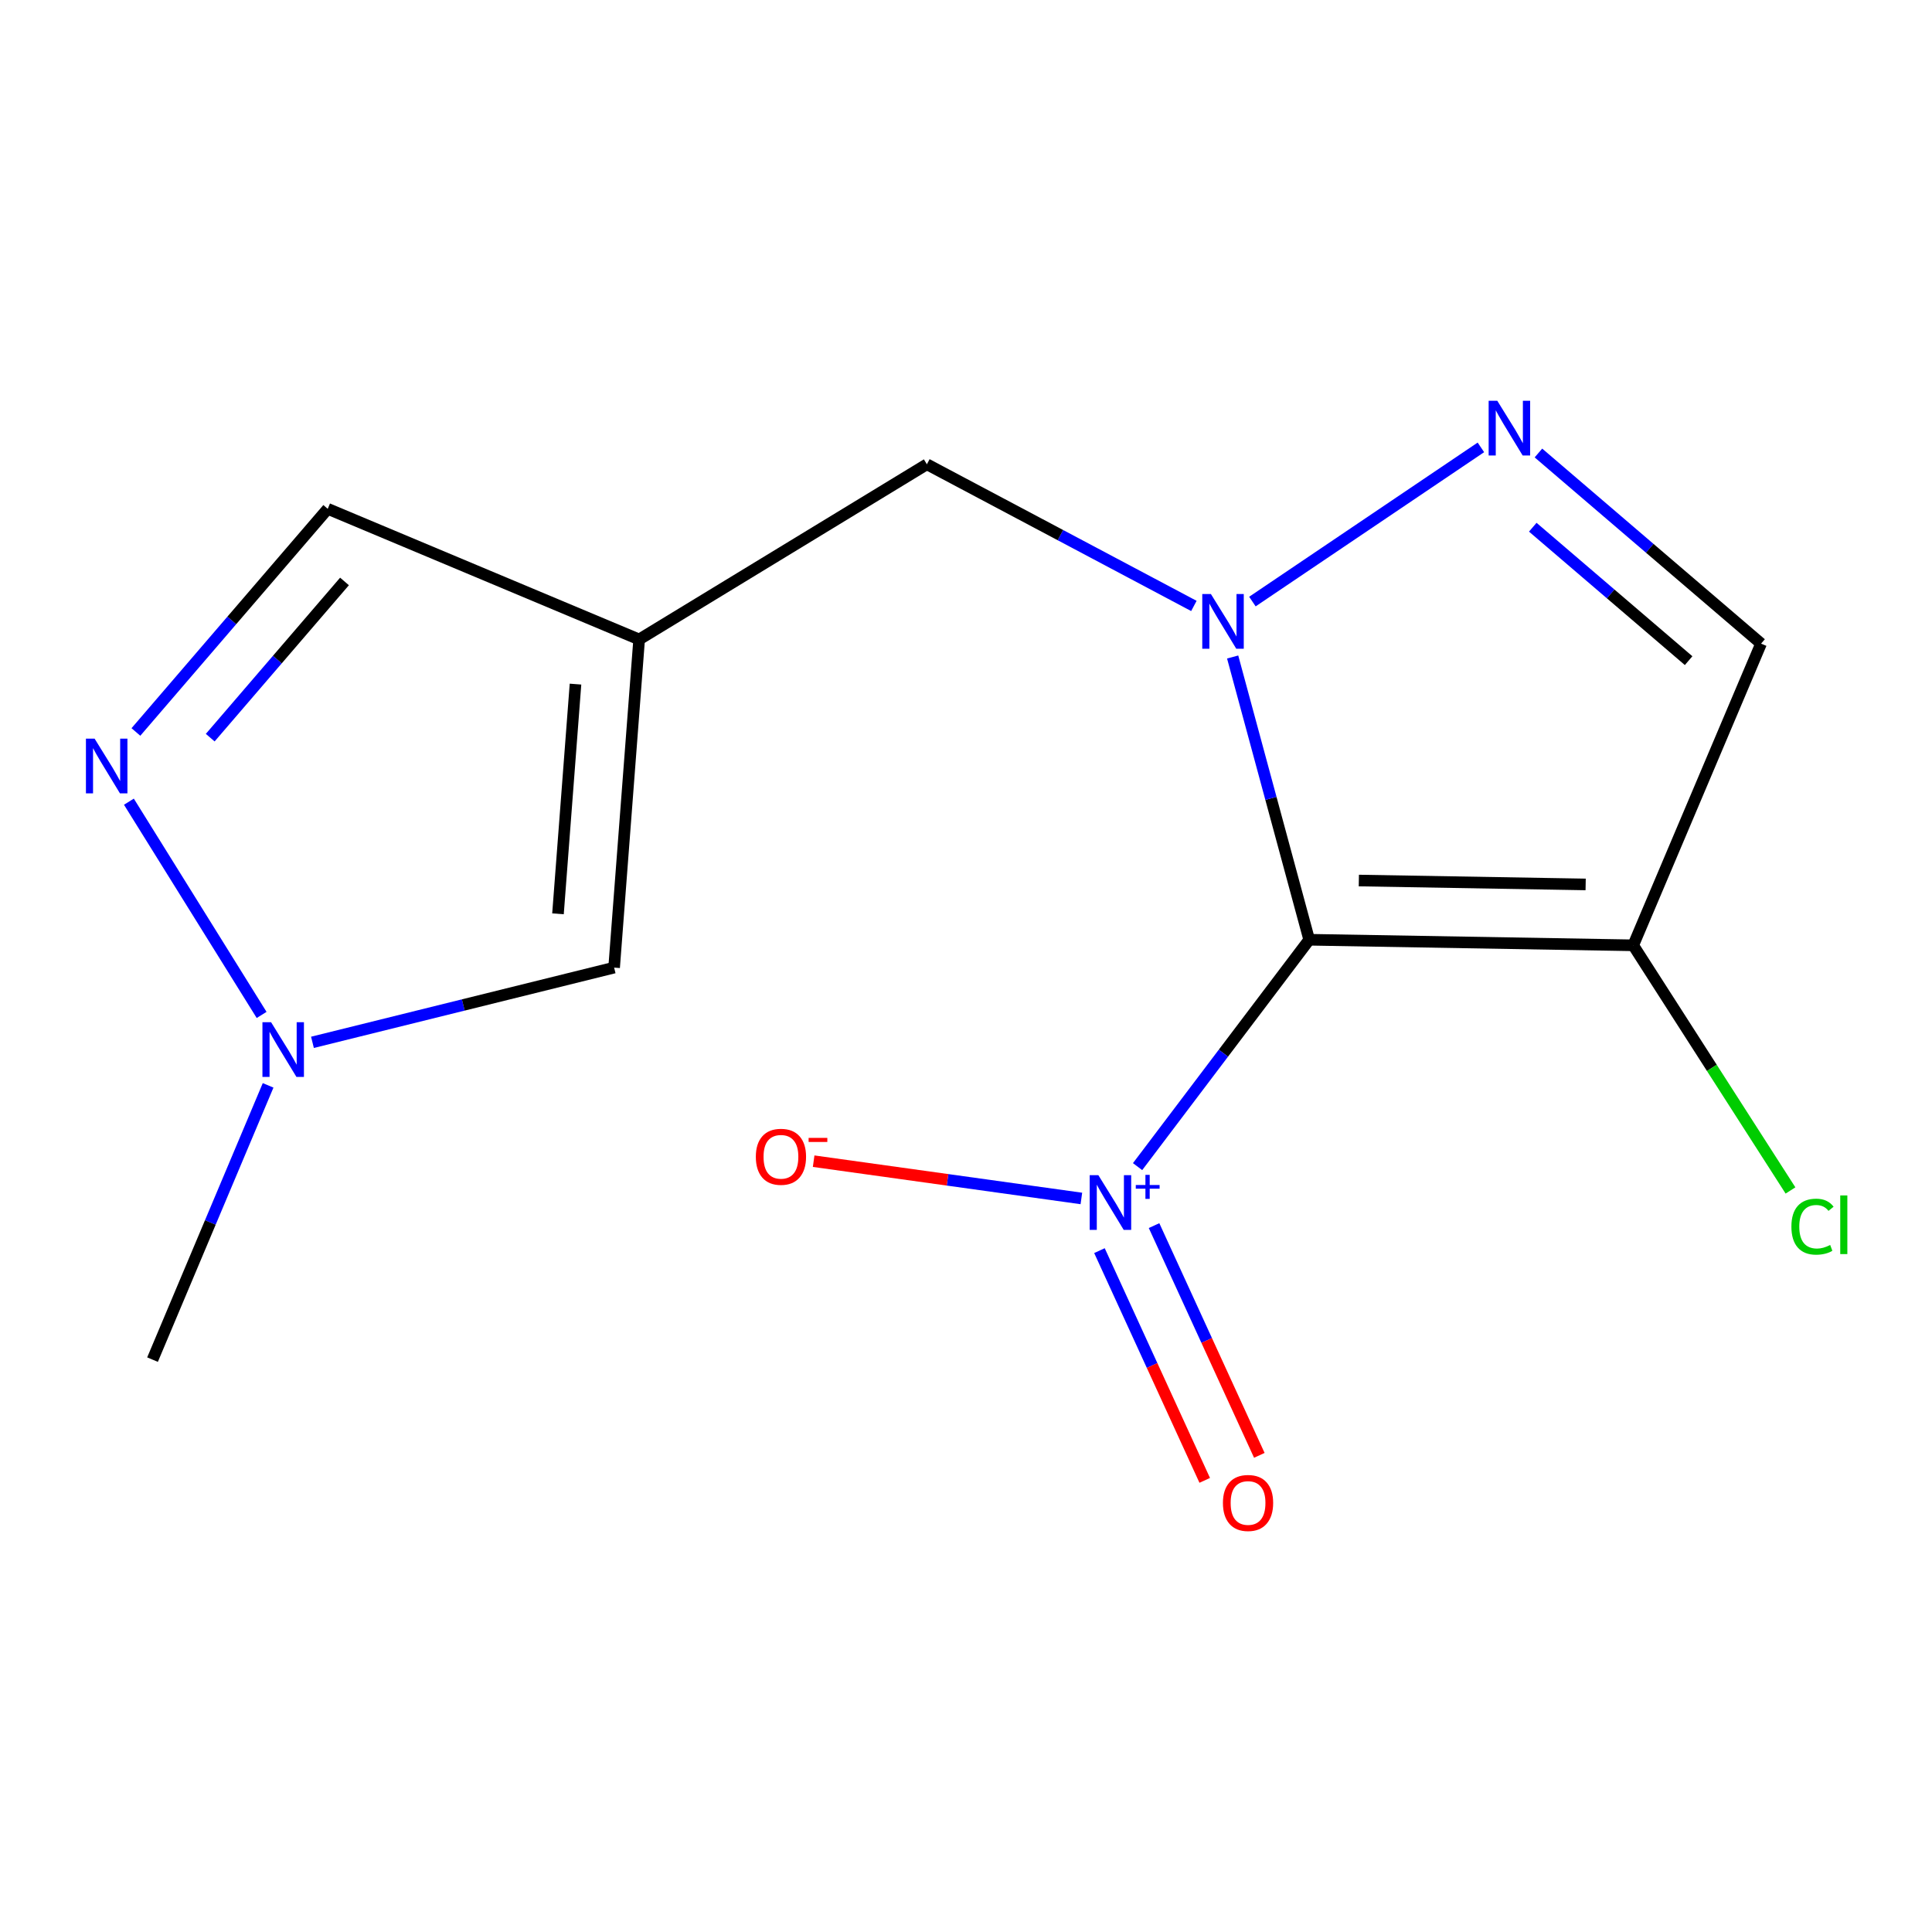 <?xml version='1.0' encoding='iso-8859-1'?>
<svg version='1.1' baseProfile='full'
              xmlns='http://www.w3.org/2000/svg'
                      xmlns:rdkit='http://www.rdkit.org/xml'
                      xmlns:xlink='http://www.w3.org/1999/xlink'
                  xml:space='preserve'
width='1000px' height='1000px' viewBox='0 0 1000 1000'>
<!-- END OF HEADER -->
<rect style='opacity:1.0;fill:#FFFFFF;stroke:none' width='1000' height='1000' x='0' y='0'> </rect>
<path class='bond-0' d='M 677.64,486.412 L 657.83,413.238' style='fill:none;fill-rule:evenodd;stroke:#000000;stroke-width:6px;stroke-linecap:butt;stroke-linejoin:miter;stroke-opacity:1' />
<path class='bond-0' d='M 657.83,413.238 L 638.02,340.063' style='fill:none;fill-rule:evenodd;stroke:#0000FF;stroke-width:6px;stroke-linecap:butt;stroke-linejoin:miter;stroke-opacity:1' />
<path class='bond-1' d='M 677.64,486.412 L 633.225,545.128' style='fill:none;fill-rule:evenodd;stroke:#000000;stroke-width:6px;stroke-linecap:butt;stroke-linejoin:miter;stroke-opacity:1' />
<path class='bond-1' d='M 633.225,545.128 L 588.81,603.844' style='fill:none;fill-rule:evenodd;stroke:#0000FF;stroke-width:6px;stroke-linecap:butt;stroke-linejoin:miter;stroke-opacity:1' />
<path class='bond-2' d='M 677.64,486.412 L 845.352,489.296' style='fill:none;fill-rule:evenodd;stroke:#000000;stroke-width:6px;stroke-linecap:butt;stroke-linejoin:miter;stroke-opacity:1' />
<path class='bond-2' d='M 703.332,455.763 L 820.73,457.781' style='fill:none;fill-rule:evenodd;stroke:#000000;stroke-width:6px;stroke-linecap:butt;stroke-linejoin:miter;stroke-opacity:1' />
<path class='bond-3' d='M 648.242,311.371 L 766.51,231.561' style='fill:none;fill-rule:evenodd;stroke:#0000FF;stroke-width:6px;stroke-linecap:butt;stroke-linejoin:miter;stroke-opacity:1' />
<path class='bond-8' d='M 617.953,313.636 L 548.855,276.973' style='fill:none;fill-rule:evenodd;stroke:#0000FF;stroke-width:6px;stroke-linecap:butt;stroke-linejoin:miter;stroke-opacity:1' />
<path class='bond-8' d='M 548.855,276.973 L 479.757,240.31' style='fill:none;fill-rule:evenodd;stroke:#000000;stroke-width:6px;stroke-linecap:butt;stroke-linejoin:miter;stroke-opacity:1' />
<path class='bond-11' d='M 559.716,620.321 L 490.429,610.673' style='fill:none;fill-rule:evenodd;stroke:#0000FF;stroke-width:6px;stroke-linecap:butt;stroke-linejoin:miter;stroke-opacity:1' />
<path class='bond-11' d='M 490.429,610.673 L 421.142,601.026' style='fill:none;fill-rule:evenodd;stroke:#FF0000;stroke-width:6px;stroke-linecap:butt;stroke-linejoin:miter;stroke-opacity:1' />
<path class='bond-12' d='M 569.078,647.325 L 596.321,706.78' style='fill:none;fill-rule:evenodd;stroke:#0000FF;stroke-width:6px;stroke-linecap:butt;stroke-linejoin:miter;stroke-opacity:1' />
<path class='bond-12' d='M 596.321,706.78 L 623.565,766.236' style='fill:none;fill-rule:evenodd;stroke:#FF0000;stroke-width:6px;stroke-linecap:butt;stroke-linejoin:miter;stroke-opacity:1' />
<path class='bond-12' d='M 597.338,634.375 L 624.582,693.831' style='fill:none;fill-rule:evenodd;stroke:#0000FF;stroke-width:6px;stroke-linecap:butt;stroke-linejoin:miter;stroke-opacity:1' />
<path class='bond-12' d='M 624.582,693.831 L 651.826,753.286' style='fill:none;fill-rule:evenodd;stroke:#FF0000;stroke-width:6px;stroke-linecap:butt;stroke-linejoin:miter;stroke-opacity:1' />
<path class='bond-5' d='M 845.352,489.296 L 911.532,333.138' style='fill:none;fill-rule:evenodd;stroke:#000000;stroke-width:6px;stroke-linecap:butt;stroke-linejoin:miter;stroke-opacity:1' />
<path class='bond-13' d='M 845.352,489.296 L 886.053,552.737' style='fill:none;fill-rule:evenodd;stroke:#000000;stroke-width:6px;stroke-linecap:butt;stroke-linejoin:miter;stroke-opacity:1' />
<path class='bond-13' d='M 886.053,552.737 L 926.754,616.179' style='fill:none;fill-rule:evenodd;stroke:#00CC00;stroke-width:6px;stroke-linecap:butt;stroke-linejoin:miter;stroke-opacity:1' />
<path class='bond-15' d='M 796.29,234.472 L 853.911,283.805' style='fill:none;fill-rule:evenodd;stroke:#0000FF;stroke-width:6px;stroke-linecap:butt;stroke-linejoin:miter;stroke-opacity:1' />
<path class='bond-15' d='M 853.911,283.805 L 911.532,333.138' style='fill:none;fill-rule:evenodd;stroke:#000000;stroke-width:6px;stroke-linecap:butt;stroke-linejoin:miter;stroke-opacity:1' />
<path class='bond-15' d='M 793.358,272.886 L 833.693,307.419' style='fill:none;fill-rule:evenodd;stroke:#0000FF;stroke-width:6px;stroke-linecap:butt;stroke-linejoin:miter;stroke-opacity:1' />
<path class='bond-15' d='M 833.693,307.419 L 874.028,341.952' style='fill:none;fill-rule:evenodd;stroke:#000000;stroke-width:6px;stroke-linecap:butt;stroke-linejoin:miter;stroke-opacity:1' />
<path class='bond-4' d='M 330.818,330.979 L 479.757,240.31' style='fill:none;fill-rule:evenodd;stroke:#000000;stroke-width:6px;stroke-linecap:butt;stroke-linejoin:miter;stroke-opacity:1' />
<path class='bond-9' d='M 330.818,330.979 L 317.865,500.833' style='fill:none;fill-rule:evenodd;stroke:#000000;stroke-width:6px;stroke-linecap:butt;stroke-linejoin:miter;stroke-opacity:1' />
<path class='bond-9' d='M 297.878,354.093 L 288.811,472.991' style='fill:none;fill-rule:evenodd;stroke:#000000;stroke-width:6px;stroke-linecap:butt;stroke-linejoin:miter;stroke-opacity:1' />
<path class='bond-10' d='M 330.818,330.979 L 169.634,263.366' style='fill:none;fill-rule:evenodd;stroke:#000000;stroke-width:6px;stroke-linecap:butt;stroke-linejoin:miter;stroke-opacity:1' />
<path class='bond-6' d='M 70.346,378.869 L 119.99,321.117' style='fill:none;fill-rule:evenodd;stroke:#0000FF;stroke-width:6px;stroke-linecap:butt;stroke-linejoin:miter;stroke-opacity:1' />
<path class='bond-6' d='M 119.99,321.117 L 169.634,263.366' style='fill:none;fill-rule:evenodd;stroke:#000000;stroke-width:6px;stroke-linecap:butt;stroke-linejoin:miter;stroke-opacity:1' />
<path class='bond-6' d='M 108.813,381.808 L 143.564,341.382' style='fill:none;fill-rule:evenodd;stroke:#0000FF;stroke-width:6px;stroke-linecap:butt;stroke-linejoin:miter;stroke-opacity:1' />
<path class='bond-6' d='M 143.564,341.382 L 178.315,300.956' style='fill:none;fill-rule:evenodd;stroke:#000000;stroke-width:6px;stroke-linecap:butt;stroke-linejoin:miter;stroke-opacity:1' />
<path class='bond-16' d='M 66.721,414.951 L 135.414,525.327' style='fill:none;fill-rule:evenodd;stroke:#0000FF;stroke-width:6px;stroke-linecap:butt;stroke-linejoin:miter;stroke-opacity:1' />
<path class='bond-7' d='M 161.73,539.512 L 239.797,520.172' style='fill:none;fill-rule:evenodd;stroke:#0000FF;stroke-width:6px;stroke-linecap:butt;stroke-linejoin:miter;stroke-opacity:1' />
<path class='bond-7' d='M 239.797,520.172 L 317.865,500.833' style='fill:none;fill-rule:evenodd;stroke:#000000;stroke-width:6px;stroke-linecap:butt;stroke-linejoin:miter;stroke-opacity:1' />
<path class='bond-14' d='M 138.776,561.779 L 108.861,632.76' style='fill:none;fill-rule:evenodd;stroke:#0000FF;stroke-width:6px;stroke-linecap:butt;stroke-linejoin:miter;stroke-opacity:1' />
<path class='bond-14' d='M 108.861,632.76 L 78.947,703.742' style='fill:none;fill-rule:evenodd;stroke:#000000;stroke-width:6px;stroke-linecap:butt;stroke-linejoin:miter;stroke-opacity:1' />
<path  class='atom-1' d='M 626.771 307.476
L 636.051 322.476
Q 636.971 323.956, 638.451 326.636
Q 639.931 329.316, 640.011 329.476
L 640.011 307.476
L 643.771 307.476
L 643.771 335.796
L 639.891 335.796
L 629.931 319.396
Q 628.771 317.476, 627.531 315.276
Q 626.331 313.076, 625.971 312.396
L 625.971 335.796
L 622.291 335.796
L 622.291 307.476
L 626.771 307.476
' fill='#0000FF'/>
<path  class='atom-2' d='M 568.501 608.256
L 577.781 623.256
Q 578.701 624.736, 580.181 627.416
Q 581.661 630.096, 581.741 630.256
L 581.741 608.256
L 585.501 608.256
L 585.501 636.576
L 581.621 636.576
L 571.661 620.176
Q 570.501 618.256, 569.261 616.056
Q 568.061 613.856, 567.701 613.176
L 567.701 636.576
L 564.021 636.576
L 564.021 608.256
L 568.501 608.256
' fill='#0000FF'/>
<path  class='atom-2' d='M 587.877 613.36
L 592.867 613.36
L 592.867 608.107
L 595.084 608.107
L 595.084 613.36
L 600.206 613.36
L 600.206 615.261
L 595.084 615.261
L 595.084 620.541
L 592.867 620.541
L 592.867 615.261
L 587.877 615.261
L 587.877 613.36
' fill='#0000FF'/>
<path  class='atom-4' d='M 775.002 207.446
L 784.282 222.446
Q 785.202 223.926, 786.682 226.606
Q 788.162 229.286, 788.242 229.446
L 788.242 207.446
L 792.002 207.446
L 792.002 235.766
L 788.122 235.766
L 778.162 219.366
Q 777.002 217.446, 775.762 215.246
Q 774.562 213.046, 774.202 212.366
L 774.202 235.766
L 770.522 235.766
L 770.522 207.446
L 775.002 207.446
' fill='#0000FF'/>
<path  class='atom-7' d='M 48.958 382.308
L 58.238 397.308
Q 59.158 398.788, 60.638 401.468
Q 62.118 404.148, 62.198 404.308
L 62.198 382.308
L 65.958 382.308
L 65.958 410.628
L 62.078 410.628
L 52.118 394.228
Q 50.958 392.308, 49.718 390.108
Q 48.518 387.908, 48.158 387.228
L 48.158 410.628
L 44.478 410.628
L 44.478 382.308
L 48.958 382.308
' fill='#0000FF'/>
<path  class='atom-8' d='M 140.318 529.106
L 149.598 544.106
Q 150.518 545.586, 151.998 548.266
Q 153.478 550.946, 153.558 551.106
L 153.558 529.106
L 157.318 529.106
L 157.318 557.426
L 153.438 557.426
L 143.478 541.026
Q 142.318 539.106, 141.078 536.906
Q 139.878 534.706, 139.518 534.026
L 139.518 557.426
L 135.838 557.426
L 135.838 529.106
L 140.318 529.106
' fill='#0000FF'/>
<path  class='atom-12' d='M 391.217 598.749
Q 391.217 591.949, 394.577 588.149
Q 397.937 584.349, 404.217 584.349
Q 410.497 584.349, 413.857 588.149
Q 417.217 591.949, 417.217 598.749
Q 417.217 605.629, 413.817 609.549
Q 410.417 613.429, 404.217 613.429
Q 397.977 613.429, 394.577 609.549
Q 391.217 605.669, 391.217 598.749
M 404.217 610.229
Q 408.537 610.229, 410.857 607.349
Q 413.217 604.429, 413.217 598.749
Q 413.217 593.189, 410.857 590.389
Q 408.537 587.549, 404.217 587.549
Q 399.897 587.549, 397.537 590.349
Q 395.217 593.149, 395.217 598.749
Q 395.217 604.469, 397.537 607.349
Q 399.897 610.229, 404.217 610.229
' fill='#FF0000'/>
<path  class='atom-12' d='M 418.537 588.971
L 428.225 588.971
L 428.225 591.083
L 418.537 591.083
L 418.537 588.971
' fill='#FF0000'/>
<path  class='atom-13' d='M 632.984 777.929
Q 632.984 771.129, 636.344 767.329
Q 639.704 763.529, 645.984 763.529
Q 652.264 763.529, 655.624 767.329
Q 658.984 771.129, 658.984 777.929
Q 658.984 784.809, 655.584 788.729
Q 652.184 792.609, 645.984 792.609
Q 639.744 792.609, 636.344 788.729
Q 632.984 784.849, 632.984 777.929
M 645.984 789.409
Q 650.304 789.409, 652.624 786.529
Q 654.984 783.609, 654.984 777.929
Q 654.984 772.369, 652.624 769.569
Q 650.304 766.729, 645.984 766.729
Q 641.664 766.729, 639.304 769.529
Q 636.984 772.329, 636.984 777.929
Q 636.984 783.649, 639.304 786.529
Q 641.664 789.409, 645.984 789.409
' fill='#FF0000'/>
<path  class='atom-14' d='M 927.226 634.915
Q 927.226 627.875, 930.506 624.195
Q 933.826 620.475, 940.106 620.475
Q 945.946 620.475, 949.066 624.595
L 946.426 626.755
Q 944.146 623.755, 940.106 623.755
Q 935.826 623.755, 933.546 626.635
Q 931.306 629.475, 931.306 634.915
Q 931.306 640.515, 933.626 643.395
Q 935.986 646.275, 940.546 646.275
Q 943.666 646.275, 947.306 644.395
L 948.426 647.395
Q 946.946 648.355, 944.706 648.915
Q 942.466 649.475, 939.986 649.475
Q 933.826 649.475, 930.506 645.715
Q 927.226 641.955, 927.226 634.915
' fill='#00CC00'/>
<path  class='atom-14' d='M 952.506 618.755
L 956.186 618.755
L 956.186 649.115
L 952.506 649.115
L 952.506 618.755
' fill='#00CC00'/>
</svg>
